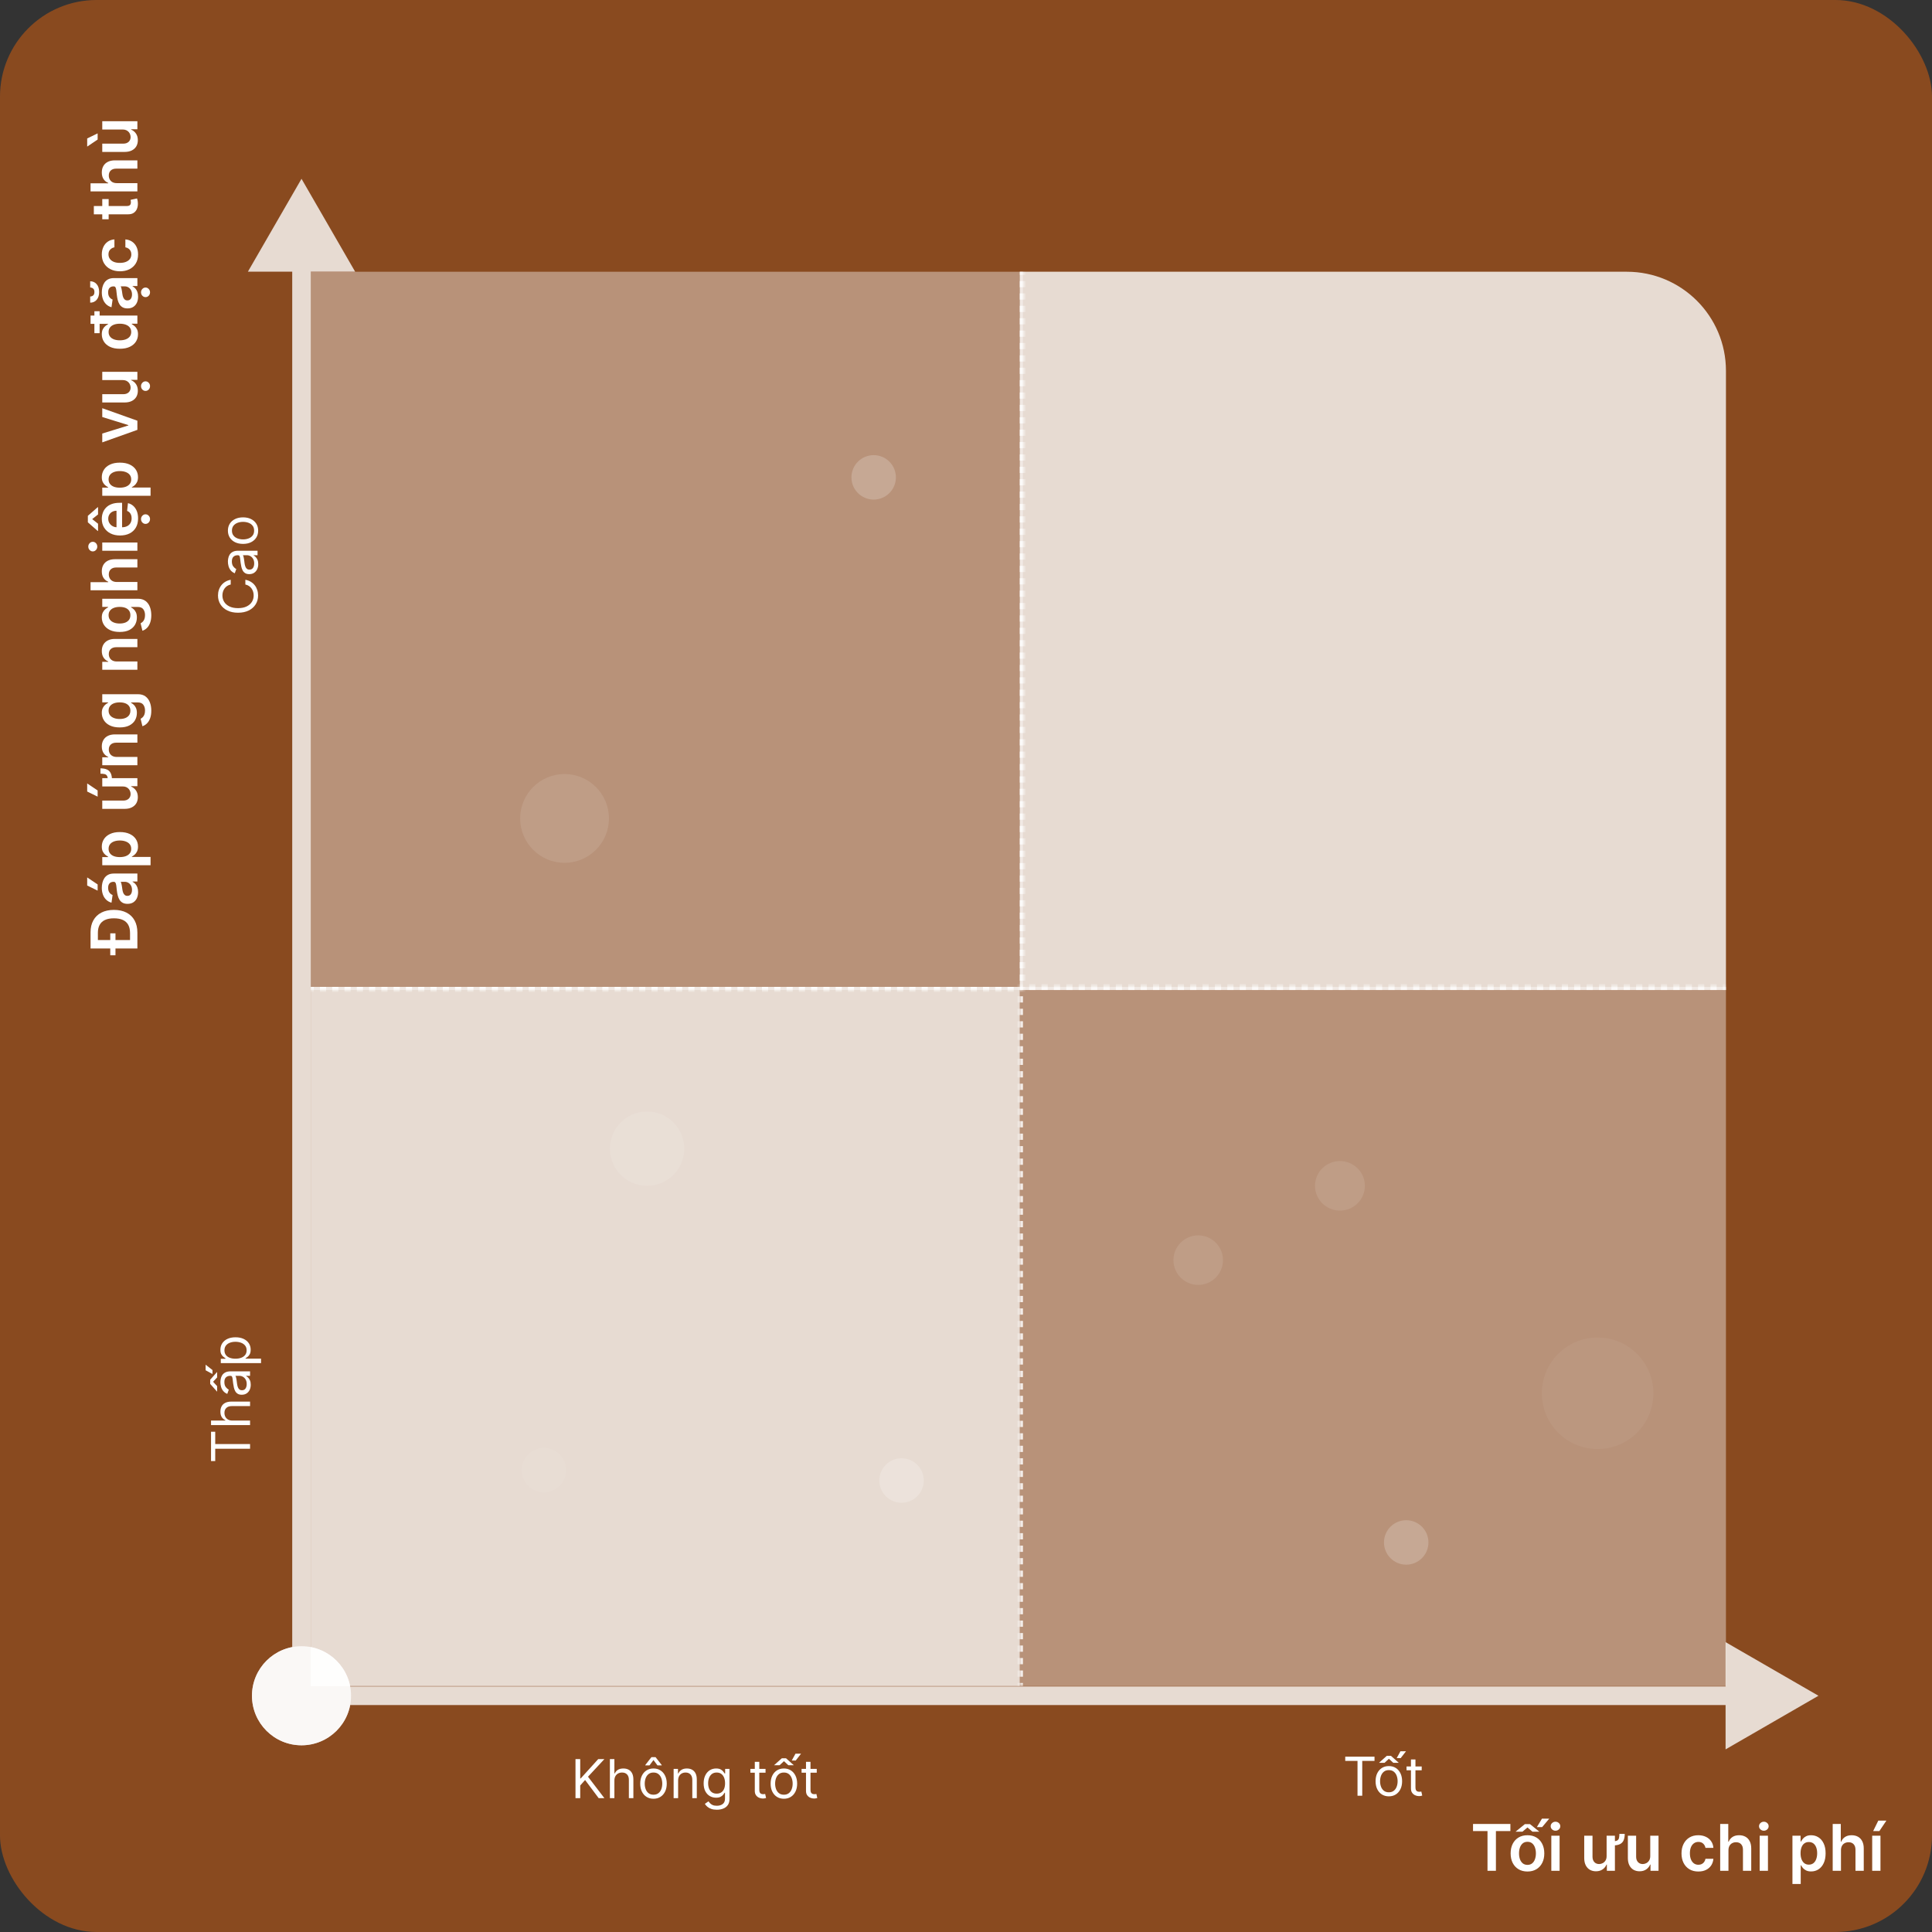 <svg width="400" height="400" viewBox="0 0 400 400" fill="none" xmlns="http://www.w3.org/2000/svg">
<rect x="0" y="0" width="400" height="400" fill="#333333" stroke="none"/>
<rect width="400" height="400" rx="20" fill="#E0630C" fill-opacity="0.5"/>
<path d="M52.168 351.088C52.168 356.752 56.76 361.344 62.425 361.344C68.089 361.344 72.681 356.752 72.681 351.088C72.681 345.423 68.089 340.831 62.425 340.831C56.76 340.831 52.168 345.423 52.168 351.088ZM376.494 351.088L357.263 339.985V362.191L376.494 351.088ZM62.425 353.011H359.186V349.165H62.425V353.011Z" fill="white" fill-opacity="0.8"/>
<path d="M62.425 361.344C68.089 361.344 72.681 356.752 72.681 351.088C72.681 345.423 68.089 340.831 62.425 340.831C56.76 340.831 52.168 345.423 52.168 351.088C52.168 356.752 56.76 361.344 62.425 361.344ZM62.425 37.019L51.322 56.25H73.528L62.425 37.019ZM64.348 351.088L64.348 54.327H60.502L60.502 351.088H64.348Z" fill="white" fill-opacity="0.8"/>
<path d="M211.144 56.261H336.827C348.156 56.261 357.34 65.444 357.34 76.773V204.968H211.144V56.261Z" fill="white" fill-opacity="0.8"/>
<rect x="64.338" y="204.327" width="146.806" height="144.761" fill="white" fill-opacity="0.8"/>
<mask id="path-6-inside-1_518_5597" fill="white">
<path d="M211.144 204.327H357.34V349.088H211.144V204.327Z"/>
</mask>
<path d="M211.144 204.327H357.34V349.088H211.144V204.327Z" fill="white" fill-opacity="0.4"/>
<path d="M211.144 204.327V204.006H210.823V204.327H211.144ZM210.823 204.327V204.973H211.464V204.327H210.823ZM210.823 206.265V207.558H211.464V206.265H210.823ZM210.823 208.85V210.143H211.464V208.85H210.823ZM210.823 211.435V212.728H211.464V211.435H210.823ZM210.823 214.02V215.313H211.464V214.02H210.823ZM210.823 216.605V217.898H211.464V216.605H210.823ZM210.823 219.191V220.483H211.464V219.191H210.823ZM210.823 221.776V223.068H211.464V221.776H210.823ZM210.823 224.361V225.653H211.464V224.361H210.823ZM210.823 226.946V228.238H211.464V226.946H210.823ZM210.823 229.531V230.823H211.464V229.531H210.823ZM210.823 232.116V233.408H211.464V232.116H210.823ZM210.823 234.701V235.993H211.464V234.701H210.823ZM210.823 237.286V238.578H211.464V237.286H210.823ZM210.823 239.871V241.163H211.464V239.871H210.823ZM210.823 242.456V243.748H211.464V242.456H210.823ZM210.823 245.041V246.333H211.464V245.041H210.823ZM210.823 247.626V248.918H211.464V247.626H210.823ZM210.823 250.211V251.503H211.464V250.211H210.823ZM210.823 252.796V254.088H211.464V252.796H210.823ZM210.823 255.381V256.673H211.464V255.381H210.823ZM210.823 257.966V259.258H211.464V257.966H210.823ZM210.823 260.551V261.843H211.464V260.551H210.823ZM210.823 263.136V264.428H211.464V263.136H210.823ZM210.823 265.721V267.013H211.464V265.721H210.823ZM210.823 268.306V269.598H211.464V268.306H210.823ZM210.823 270.891V272.183H211.464V270.891H210.823ZM210.823 273.476V274.768H211.464V273.476H210.823ZM210.823 276.061V277.353H211.464V276.061H210.823ZM210.823 278.646V279.938H211.464V278.646H210.823ZM210.823 281.231V282.523H211.464V281.231H210.823ZM210.823 283.816V285.108H211.464V283.816H210.823ZM210.823 286.401V287.693H211.464V286.401H210.823ZM210.823 288.986V290.278H211.464V288.986H210.823ZM210.823 291.571V292.864H211.464V291.571H210.823ZM210.823 294.156V295.449H211.464V294.156H210.823ZM210.823 296.741V298.034H211.464V296.741H210.823ZM210.823 299.326V300.619H211.464V299.326H210.823ZM210.823 301.911V303.204H211.464V301.911H210.823ZM210.823 304.496V305.789H211.464V304.496H210.823ZM210.823 307.081V308.374H211.464V307.081H210.823ZM210.823 309.666V310.959H211.464V309.666H210.823ZM210.823 312.251V313.544H211.464V312.251H210.823ZM210.823 314.836V316.129H211.464V314.836H210.823ZM210.823 317.421V318.714H211.464V317.421H210.823ZM210.823 320.006V321.299H211.464V320.006H210.823ZM210.823 322.591V323.884H211.464V322.591H210.823ZM210.823 325.176V326.469H211.464V325.176H210.823ZM210.823 327.761V329.054H211.464V327.761H210.823ZM210.823 330.346V331.639H211.464V330.346H210.823ZM210.823 332.931V334.224H211.464V332.931H210.823ZM210.823 335.516V336.809H211.464V335.516H210.823ZM210.823 338.101V339.394H211.464V338.101H210.823ZM210.823 340.686V341.979H211.464V340.686H210.823ZM210.823 343.271V344.564H211.464V343.271H210.823ZM210.823 345.856V347.149H211.464V345.856H210.823ZM210.823 348.441V349.088H211.464V348.441H210.823ZM357.34 204.006H356.699V204.647H357.34V204.006ZM355.416 204.006H354.134V204.647H355.416V204.006ZM352.852 204.006H351.569V204.647H352.852V204.006ZM350.287 204.006H349.004V204.647H350.287V204.006ZM347.722 204.006H346.439V204.647H347.722V204.006ZM345.157 204.006H343.875V204.647H345.157V204.006ZM342.592 204.006H341.31V204.647H342.592V204.006ZM340.027 204.006H338.745V204.647H340.027V204.006ZM337.462 204.006H336.18V204.647H337.462V204.006ZM334.898 204.006H333.615V204.647H334.898V204.006ZM332.333 204.006H331.05V204.647H332.333V204.006ZM329.768 204.006H328.485V204.647H329.768V204.006ZM327.203 204.006H325.921V204.647H327.203V204.006ZM324.638 204.006H323.356V204.647H324.638V204.006ZM322.073 204.006H320.791V204.647H322.073V204.006ZM319.508 204.006H318.226V204.647H319.508V204.006ZM316.944 204.006H315.661V204.647H316.944V204.006ZM314.379 204.006H313.096V204.647H314.379V204.006ZM311.814 204.006H310.531V204.647H311.814V204.006ZM309.249 204.006H307.967V204.647H309.249V204.006ZM306.684 204.006H305.402V204.647H306.684V204.006ZM304.119 204.006H302.837V204.647H304.119V204.006ZM301.555 204.006H300.272V204.647H301.555V204.006ZM298.99 204.006H297.707V204.647H298.99V204.006ZM296.425 204.006H295.142V204.647H296.425V204.006ZM293.86 204.006H292.578V204.647H293.86V204.006ZM291.295 204.006H290.013V204.647H291.295V204.006ZM288.73 204.006H287.448V204.647H288.73V204.006ZM286.165 204.006H284.883V204.647H286.165V204.006ZM283.601 204.006H282.318V204.647H283.601V204.006ZM281.036 204.006H279.753V204.647H281.036V204.006ZM278.471 204.006H277.188V204.647H278.471V204.006ZM275.906 204.006H274.624V204.647H275.906V204.006ZM273.341 204.006H272.059V204.647H273.341V204.006ZM270.776 204.006H269.494V204.647H270.776V204.006ZM268.211 204.006H266.929V204.647H268.211V204.006ZM265.647 204.006H264.364V204.647H265.647V204.006ZM263.082 204.006H261.799V204.647H263.082V204.006ZM260.517 204.006H259.234V204.647H260.517V204.006ZM257.952 204.006H256.67V204.647H257.952V204.006ZM255.387 204.006H254.105V204.647H255.387V204.006ZM252.822 204.006H251.54V204.647H252.822V204.006ZM250.258 204.006H248.975V204.647H250.258V204.006ZM247.693 204.006H246.41V204.647H247.693V204.006ZM245.128 204.006H243.845V204.647H245.128V204.006ZM242.563 204.006H241.281V204.647H242.563V204.006ZM239.998 204.006H238.716V204.647H239.998V204.006ZM237.433 204.006H236.151V204.647H237.433V204.006ZM234.868 204.006H233.586V204.647H234.868V204.006ZM232.304 204.006H231.021V204.647H232.304V204.006ZM229.739 204.006H228.456V204.647H229.739V204.006ZM227.174 204.006H225.891V204.647H227.174V204.006ZM224.609 204.006H223.327V204.647H224.609V204.006ZM222.044 204.006H220.762V204.647H222.044V204.006ZM219.479 204.006H218.197V204.647H219.479V204.006ZM216.914 204.006H215.632V204.647H216.914V204.006ZM214.35 204.006H213.067V204.647H214.35V204.006ZM211.785 204.006H211.144V204.647H211.785V204.006ZM211.144 204.327V203.686H210.503V204.327H211.144ZM210.503 204.327V204.973H211.785V204.327H210.503ZM210.503 206.265V207.558H211.785V206.265H210.503ZM210.503 208.85V210.143H211.785V208.85H210.503ZM210.503 211.435V212.728H211.785V211.435H210.503ZM210.503 214.02V215.313H211.785V214.02H210.503ZM210.503 216.605V217.898H211.785V216.605H210.503ZM210.503 219.191V220.483H211.785V219.191H210.503ZM210.503 221.776V223.068H211.785V221.776H210.503ZM210.503 224.361V225.653H211.785V224.361H210.503ZM210.503 226.946V228.238H211.785V226.946H210.503ZM210.503 229.531V230.823H211.785V229.531H210.503ZM210.503 232.116V233.408H211.785V232.116H210.503ZM210.503 234.701V235.993H211.785V234.701H210.503ZM210.503 237.286V238.578H211.785V237.286H210.503ZM210.503 239.871V241.163H211.785V239.871H210.503ZM210.503 242.456V243.748H211.785V242.456H210.503ZM210.503 245.041V246.333H211.785V245.041H210.503ZM210.503 247.626V248.918H211.785V247.626H210.503ZM210.503 250.211V251.503H211.785V250.211H210.503ZM210.503 252.796V254.088H211.785V252.796H210.503ZM210.503 255.381V256.673H211.785V255.381H210.503ZM210.503 257.966V259.258H211.785V257.966H210.503ZM210.503 260.551V261.843H211.785V260.551H210.503ZM210.503 263.136V264.428H211.785V263.136H210.503ZM210.503 265.721V267.013H211.785V265.721H210.503ZM210.503 268.306V269.598H211.785V268.306H210.503ZM210.503 270.891V272.183H211.785V270.891H210.503ZM210.503 273.476V274.768H211.785V273.476H210.503ZM210.503 276.061V277.353H211.785V276.061H210.503ZM210.503 278.646V279.938H211.785V278.646H210.503ZM210.503 281.231V282.523H211.785V281.231H210.503ZM210.503 283.816V285.108H211.785V283.816H210.503ZM210.503 286.401V287.693H211.785V286.401H210.503ZM210.503 288.986V290.278H211.785V288.986H210.503ZM210.503 291.571V292.864H211.785V291.571H210.503ZM210.503 294.156V295.449H211.785V294.156H210.503ZM210.503 296.741V298.034H211.785V296.741H210.503ZM210.503 299.326V300.619H211.785V299.326H210.503ZM210.503 301.911V303.204H211.785V301.911H210.503ZM210.503 304.496V305.789H211.785V304.496H210.503ZM210.503 307.081V308.374H211.785V307.081H210.503ZM210.503 309.666V310.959H211.785V309.666H210.503ZM210.503 312.251V313.544H211.785V312.251H210.503ZM210.503 314.836V316.129H211.785V314.836H210.503ZM210.503 317.421V318.714H211.785V317.421H210.503ZM210.503 320.006V321.299H211.785V320.006H210.503ZM210.503 322.591V323.884H211.785V322.591H210.503ZM210.503 325.176V326.469H211.785V325.176H210.503ZM210.503 327.761V329.054H211.785V327.761H210.503ZM210.503 330.346V331.639H211.785V330.346H210.503ZM210.503 332.931V334.224H211.785V332.931H210.503ZM210.503 335.516V336.809H211.785V335.516H210.503ZM210.503 338.101V339.394H211.785V338.101H210.503ZM210.503 340.686V341.979H211.785V340.686H210.503ZM210.503 343.271V344.564H211.785V343.271H210.503ZM210.503 345.856V347.149H211.785V345.856H210.503ZM210.503 348.441V349.088H211.785V348.441H210.503ZM357.34 203.686H356.699V204.968H357.34V203.686ZM355.416 203.686H354.134V204.968H355.416V203.686ZM352.852 203.686H351.569V204.968H352.852V203.686ZM350.287 203.686H349.004V204.968H350.287V203.686ZM347.722 203.686H346.439V204.968H347.722V203.686ZM345.157 203.686H343.875V204.968H345.157V203.686ZM342.592 203.686H341.31V204.968H342.592V203.686ZM340.027 203.686H338.745V204.968H340.027V203.686ZM337.462 203.686H336.18V204.968H337.462V203.686ZM334.898 203.686H333.615V204.968H334.898V203.686ZM332.333 203.686H331.05V204.968H332.333V203.686ZM329.768 203.686H328.485V204.968H329.768V203.686ZM327.203 203.686H325.921V204.968H327.203V203.686ZM324.638 203.686H323.356V204.968H324.638V203.686ZM322.073 203.686H320.791V204.968H322.073V203.686ZM319.508 203.686H318.226V204.968H319.508V203.686ZM316.944 203.686H315.661V204.968H316.944V203.686ZM314.379 203.686H313.096V204.968H314.379V203.686ZM311.814 203.686H310.531V204.968H311.814V203.686ZM309.249 203.686H307.967V204.968H309.249V203.686ZM306.684 203.686H305.402V204.968H306.684V203.686ZM304.119 203.686H302.837V204.968H304.119V203.686ZM301.555 203.686H300.272V204.968H301.555V203.686ZM298.99 203.686H297.707V204.968H298.99V203.686ZM296.425 203.686H295.142V204.968H296.425V203.686ZM293.86 203.686H292.578V204.968H293.86V203.686ZM291.295 203.686H290.013V204.968H291.295V203.686ZM288.73 203.686H287.448V204.968H288.73V203.686ZM286.165 203.686H284.883V204.968H286.165V203.686ZM283.601 203.686H282.318V204.968H283.601V203.686ZM281.036 203.686H279.753V204.968H281.036V203.686ZM278.471 203.686H277.188V204.968H278.471V203.686ZM275.906 203.686H274.624V204.968H275.906V203.686ZM273.341 203.686H272.059V204.968H273.341V203.686ZM270.776 203.686H269.494V204.968H270.776V203.686ZM268.211 203.686H266.929V204.968H268.211V203.686ZM265.647 203.686H264.364V204.968H265.647V203.686ZM263.082 203.686H261.799V204.968H263.082V203.686ZM260.517 203.686H259.234V204.968H260.517V203.686ZM257.952 203.686H256.67V204.968H257.952V203.686ZM255.387 203.686H254.105V204.968H255.387V203.686ZM252.822 203.686H251.54V204.968H252.822V203.686ZM250.258 203.686H248.975V204.968H250.258V203.686ZM247.693 203.686H246.41V204.968H247.693V203.686ZM245.128 203.686H243.845V204.968H245.128V203.686ZM242.563 203.686H241.281V204.968H242.563V203.686ZM239.998 203.686H238.716V204.968H239.998V203.686ZM237.433 203.686H236.151V204.968H237.433V203.686ZM234.868 203.686H233.586V204.968H234.868V203.686ZM232.304 203.686H231.021V204.968H232.304V203.686ZM229.739 203.686H228.456V204.968H229.739V203.686ZM227.174 203.686H225.891V204.968H227.174V203.686ZM224.609 203.686H223.327V204.968H224.609V203.686ZM222.044 203.686H220.762V204.968H222.044V203.686ZM219.479 203.686H218.197V204.968H219.479V203.686ZM216.914 203.686H215.632V204.968H216.914V203.686ZM214.35 203.686H213.067V204.968H214.35V203.686ZM211.785 203.686H211.144V204.968H211.785V203.686Z" fill="white" mask="url(#path-6-inside-1_518_5597)"/>
<mask id="path-8-inside-2_518_5597" fill="white">
<path d="M64.338 56.261H211.785V204.968H64.338V56.261Z"/>
</mask>
<path d="M64.338 56.261H211.785V204.968H64.338V56.261Z" fill="white" fill-opacity="0.4"/>
<path d="M211.785 204.968V205.288H212.106V204.968H211.785ZM64.338 205.288H64.973V204.647H64.338V205.288ZM66.245 205.288H67.516V204.647H66.245V205.288ZM68.787 205.288H70.058V204.647H68.787V205.288ZM71.329 205.288H72.6V204.647H71.329V205.288ZM73.871 205.288H75.142V204.647H73.871V205.288ZM76.413 205.288H77.684V204.647H76.413V205.288ZM78.956 205.288H80.227V204.647H78.956V205.288ZM81.498 205.288H82.769V204.647H81.498V205.288ZM84.04 205.288H85.311V204.647H84.04V205.288ZM86.582 205.288H87.853V204.647H86.582V205.288ZM89.124 205.288H90.395V204.647H89.124V205.288ZM91.666 205.288H92.938V204.647H91.666V205.288ZM94.209 205.288H95.48V204.647H94.209V205.288ZM96.751 205.288H98.022V204.647H96.751V205.288ZM99.293 205.288H100.564V204.647H99.293V205.288ZM101.835 205.288H103.106V204.647H101.835V205.288ZM104.377 205.288H105.649V204.647H104.377V205.288ZM106.92 205.288H108.191V204.647H106.92V205.288ZM109.462 205.288H110.733V204.647H109.462V205.288ZM112.004 205.288H113.275V204.647H112.004V205.288ZM114.546 205.288H115.817V204.647H114.546V205.288ZM117.088 205.288H118.359V204.647H117.088V205.288ZM119.631 205.288H120.902V204.647H119.631V205.288ZM122.173 205.288H123.444V204.647H122.173V205.288ZM124.715 205.288H125.986V204.647H124.715V205.288ZM127.257 205.288H128.528V204.647H127.257V205.288ZM129.799 205.288H131.07V204.647H129.799V205.288ZM132.342 205.288H133.613V204.647H132.342V205.288ZM134.884 205.288H136.155V204.647H134.884V205.288ZM137.426 205.288H138.697V204.647H137.426V205.288ZM139.968 205.288H141.239V204.647H139.968V205.288ZM142.51 205.288H143.781V204.647H142.51V205.288ZM145.052 205.288H146.324V204.647H145.052V205.288ZM147.595 205.288H148.866V204.647H147.595V205.288ZM150.137 205.288H151.408V204.647H150.137V205.288ZM152.679 205.288H153.95V204.647H152.679V205.288ZM155.221 205.288H156.492V204.647H155.221V205.288ZM157.763 205.288H159.035V204.647H157.763V205.288ZM160.306 205.288H161.577V204.647H160.306V205.288ZM162.848 205.288H164.119V204.647H162.848V205.288ZM165.39 205.288H166.661V204.647H165.39V205.288ZM167.932 205.288H169.203V204.647H167.932V205.288ZM170.474 205.288H171.745V204.647H170.474V205.288ZM173.017 205.288H174.288V204.647H173.017V205.288ZM175.559 205.288H176.83V204.647H175.559V205.288ZM178.101 205.288H179.372V204.647H178.101V205.288ZM180.643 205.288H181.914V204.647H180.643V205.288ZM183.185 205.288H184.456V204.647H183.185V205.288ZM185.728 205.288H186.999V204.647H185.728V205.288ZM188.27 205.288H189.541V204.647H188.27V205.288ZM190.812 205.288H192.083V204.647H190.812V205.288ZM193.354 205.288H194.625V204.647H193.354V205.288ZM195.896 205.288H197.167V204.647H195.896V205.288ZM198.439 205.288H199.71V204.647H198.439V205.288ZM200.981 205.288H202.252V204.647H200.981V205.288ZM203.523 205.288H204.794V204.647H203.523V205.288ZM206.065 205.288H207.336V204.647H206.065V205.288ZM208.607 205.288H209.878V204.647H208.607V205.288ZM211.15 205.288H211.785V204.647H211.15V205.288ZM212.106 204.968V204.327H211.465V204.968H212.106ZM212.106 203.045V201.763H211.465V203.045H212.106ZM212.106 200.481V199.199H211.465V200.481H212.106ZM212.106 197.917V196.635H211.465V197.917H212.106ZM212.106 195.353V194.071H211.465V195.353H212.106ZM212.106 192.789V191.507H211.465V192.789H212.106ZM212.106 190.225V188.943H211.465V190.225H212.106ZM212.106 187.661V186.379H211.465V187.661H212.106ZM212.106 185.097V183.815H211.465V185.097H212.106ZM212.106 182.534V181.252H211.465V182.534H212.106ZM212.106 179.97V178.688H211.465V179.97H212.106ZM212.106 177.406V176.124H211.465V177.406H212.106ZM212.106 174.842V173.56H211.465V174.842H212.106ZM212.106 172.278V170.996H211.465V172.278H212.106ZM212.106 169.714V168.432H211.465V169.714H212.106ZM212.106 167.15V165.868H211.465V167.15H212.106ZM212.106 164.586V163.304H211.465V164.586H212.106ZM212.106 162.022V160.74H211.465V162.022H212.106ZM212.106 159.458V158.176H211.465V159.458H212.106ZM212.106 156.894V155.612H211.465V156.894H212.106ZM212.106 154.33V153.048H211.465V154.33H212.106ZM212.106 151.766V150.485H211.465V151.766H212.106ZM212.106 149.203V147.921H211.465V149.203H212.106ZM212.106 146.639V145.357H211.465V146.639H212.106ZM212.106 144.075V142.793H211.465V144.075H212.106ZM212.106 141.511V140.229H211.465V141.511H212.106ZM212.106 138.947V137.665H211.465V138.947H212.106ZM212.106 136.383V135.101H211.465V136.383H212.106ZM212.106 133.819V132.537H211.465V133.819H212.106ZM212.106 131.255V129.973H211.465V131.255H212.106ZM212.106 128.691V127.409H211.465V128.691H212.106ZM212.106 126.127V124.845H211.465V126.127H212.106ZM212.106 123.563V122.281H211.465V123.563H212.106ZM212.106 120.999V119.717H211.465V120.999H212.106ZM212.106 118.436V117.154H211.465V118.436H212.106ZM212.106 115.872V114.59H211.465V115.872H212.106ZM212.106 113.308V112.026H211.465V113.308H212.106ZM212.106 110.744V109.462H211.465V110.744H212.106ZM212.106 108.18V106.898H211.465V108.18H212.106ZM212.106 105.616V104.334H211.465V105.616H212.106ZM212.106 103.052V101.77H211.465V103.052H212.106ZM212.106 100.488V99.206H211.465V100.488H212.106ZM212.106 97.924V96.642H211.465V97.924H212.106ZM212.106 95.36V94.078H211.465V95.36H212.106ZM212.106 92.796V91.514H211.465V92.796H212.106ZM212.106 90.232V88.951H211.465V90.232H212.106ZM212.106 87.668V86.387H211.465V87.668H212.106ZM212.106 85.105V83.823H211.465V85.105H212.106ZM212.106 82.541V81.259H211.465V82.541H212.106ZM212.106 79.977V78.695H211.465V79.977H212.106ZM212.106 77.413V76.131H211.465V77.413H212.106ZM212.106 74.849V73.567H211.465V74.849H212.106ZM212.106 72.285V71.003H211.465V72.285H212.106ZM212.106 69.721V68.439H211.465V69.721H212.106ZM212.106 67.157V65.875H211.465V67.157H212.106ZM212.106 64.593V63.311H211.465V64.593H212.106ZM212.106 62.029V60.747H211.465V62.029H212.106ZM212.106 59.465V58.184H211.465V59.465H212.106ZM212.106 56.902V56.261H211.465V56.902H212.106ZM211.785 204.968V205.609H212.426V204.968H211.785ZM64.338 205.609H64.973V204.327H64.338V205.609ZM66.245 205.609H67.516V204.327H66.245V205.609ZM68.787 205.609H70.058V204.327H68.787V205.609ZM71.329 205.609H72.6V204.327H71.329V205.609ZM73.871 205.609H75.142V204.327H73.871V205.609ZM76.413 205.609H77.684V204.327H76.413V205.609ZM78.956 205.609H80.227V204.327H78.956V205.609ZM81.498 205.609H82.769V204.327H81.498V205.609ZM84.04 205.609H85.311V204.327H84.04V205.609ZM86.582 205.609H87.853V204.327H86.582V205.609ZM89.124 205.609H90.395V204.327H89.124V205.609ZM91.666 205.609H92.938V204.327H91.666V205.609ZM94.209 205.609H95.48V204.327H94.209V205.609ZM96.751 205.609H98.022V204.327H96.751V205.609ZM99.293 205.609H100.564V204.327H99.293V205.609ZM101.835 205.609H103.106V204.327H101.835V205.609ZM104.377 205.609H105.649V204.327H104.377V205.609ZM106.92 205.609H108.191V204.327H106.92V205.609ZM109.462 205.609H110.733V204.327H109.462V205.609ZM112.004 205.609H113.275V204.327H112.004V205.609ZM114.546 205.609H115.817V204.327H114.546V205.609ZM117.088 205.609H118.359V204.327H117.088V205.609ZM119.631 205.609H120.902V204.327H119.631V205.609ZM122.173 205.609H123.444V204.327H122.173V205.609ZM124.715 205.609H125.986V204.327H124.715V205.609ZM127.257 205.609H128.528V204.327H127.257V205.609ZM129.799 205.609H131.07V204.327H129.799V205.609ZM132.342 205.609H133.613V204.327H132.342V205.609ZM134.884 205.609H136.155V204.327H134.884V205.609ZM137.426 205.609H138.697V204.327H137.426V205.609ZM139.968 205.609H141.239V204.327H139.968V205.609ZM142.51 205.609H143.781V204.327H142.51V205.609ZM145.052 205.609H146.324V204.327H145.052V205.609ZM147.595 205.609H148.866V204.327H147.595V205.609ZM150.137 205.609H151.408V204.327H150.137V205.609ZM152.679 205.609H153.95V204.327H152.679V205.609ZM155.221 205.609H156.492V204.327H155.221V205.609ZM157.763 205.609H159.035V204.327H157.763V205.609ZM160.306 205.609H161.577V204.327H160.306V205.609ZM162.848 205.609H164.119V204.327H162.848V205.609ZM165.39 205.609H166.661V204.327H165.39V205.609ZM167.932 205.609H169.203V204.327H167.932V205.609ZM170.474 205.609H171.745V204.327H170.474V205.609ZM173.017 205.609H174.288V204.327H173.017V205.609ZM175.559 205.609H176.83V204.327H175.559V205.609ZM178.101 205.609H179.372V204.327H178.101V205.609ZM180.643 205.609H181.914V204.327H180.643V205.609ZM183.185 205.609H184.456V204.327H183.185V205.609ZM185.728 205.609H186.999V204.327H185.728V205.609ZM188.27 205.609H189.541V204.327H188.27V205.609ZM190.812 205.609H192.083V204.327H190.812V205.609ZM193.354 205.609H194.625V204.327H193.354V205.609ZM195.896 205.609H197.167V204.327H195.896V205.609ZM198.439 205.609H199.71V204.327H198.439V205.609ZM200.981 205.609H202.252V204.327H200.981V205.609ZM203.523 205.609H204.794V204.327H203.523V205.609ZM206.065 205.609H207.336V204.327H206.065V205.609ZM208.607 205.609H209.878V204.327H208.607V205.609ZM211.15 205.609H211.785V204.327H211.15V205.609ZM212.426 204.968V204.327H211.144V204.968H212.426ZM212.426 203.045V201.763H211.144V203.045H212.426ZM212.426 200.481V199.199H211.144V200.481H212.426ZM212.426 197.917V196.635H211.144V197.917H212.426ZM212.426 195.353V194.071H211.144V195.353H212.426ZM212.426 192.789V191.507H211.144V192.789H212.426ZM212.426 190.225V188.943H211.144V190.225H212.426ZM212.426 187.661V186.379H211.144V187.661H212.426ZM212.426 185.097V183.815H211.144V185.097H212.426ZM212.426 182.534V181.252H211.144V182.534H212.426ZM212.426 179.97V178.688H211.144V179.97H212.426ZM212.426 177.406V176.124H211.144V177.406H212.426ZM212.426 174.842V173.56H211.144V174.842H212.426ZM212.426 172.278V170.996H211.144V172.278H212.426ZM212.426 169.714V168.432H211.144V169.714H212.426ZM212.426 167.15V165.868H211.144V167.15H212.426ZM212.426 164.586V163.304H211.144V164.586H212.426ZM212.426 162.022V160.74H211.144V162.022H212.426ZM212.426 159.458V158.176H211.144V159.458H212.426ZM212.426 156.894V155.612H211.144V156.894H212.426ZM212.426 154.33V153.048H211.144V154.33H212.426ZM212.426 151.766V150.485H211.144V151.766H212.426ZM212.426 149.203V147.921H211.144V149.203H212.426ZM212.426 146.639V145.357H211.144V146.639H212.426ZM212.426 144.075V142.793H211.144V144.075H212.426ZM212.426 141.511V140.229H211.144V141.511H212.426ZM212.426 138.947V137.665H211.144V138.947H212.426ZM212.426 136.383V135.101H211.144V136.383H212.426ZM212.426 133.819V132.537H211.144V133.819H212.426ZM212.426 131.255V129.973H211.144V131.255H212.426ZM212.426 128.691V127.409H211.144V128.691H212.426ZM212.426 126.127V124.845H211.144V126.127H212.426ZM212.426 123.563V122.281H211.144V123.563H212.426ZM212.426 120.999V119.717H211.144V120.999H212.426ZM212.426 118.436V117.154H211.144V118.436H212.426ZM212.426 115.872V114.59H211.144V115.872H212.426ZM212.426 113.308V112.026H211.144V113.308H212.426ZM212.426 110.744V109.462H211.144V110.744H212.426ZM212.426 108.18V106.898H211.144V108.18H212.426ZM212.426 105.616V104.334H211.144V105.616H212.426ZM212.426 103.052V101.77H211.144V103.052H212.426ZM212.426 100.488V99.206H211.144V100.488H212.426ZM212.426 97.924V96.642H211.144V97.924H212.426ZM212.426 95.36V94.078H211.144V95.36H212.426ZM212.426 92.796V91.514H211.144V92.796H212.426ZM212.426 90.232V88.951H211.144V90.232H212.426ZM212.426 87.668V86.387H211.144V87.668H212.426ZM212.426 85.105V83.823H211.144V85.105H212.426ZM212.426 82.541V81.259H211.144V82.541H212.426ZM212.426 79.977V78.695H211.144V79.977H212.426ZM212.426 77.413V76.131H211.144V77.413H212.426ZM212.426 74.849V73.567H211.144V74.849H212.426ZM212.426 72.285V71.003H211.144V72.285H212.426ZM212.426 69.721V68.439H211.144V69.721H212.426ZM212.426 67.157V65.875H211.144V67.157H212.426ZM212.426 64.593V63.311H211.144V64.593H212.426ZM212.426 62.029V60.747H211.144V62.029H212.426ZM212.426 59.465V58.184H211.144V59.465H212.426ZM212.426 56.902V56.261H211.144V56.902H212.426Z" fill="white" mask="url(#path-8-inside-2_518_5597)"/>
<path d="M28.444 193.091V195.548H26.924V193.176C26.924 192.501 26.801 191.937 26.555 191.486C26.306 191.034 25.935 190.695 25.442 190.468C24.947 190.24 24.328 190.127 23.586 190.127C22.845 190.127 22.229 190.24 21.74 190.468C21.247 190.695 20.88 191.031 20.637 191.476C20.39 191.918 20.267 192.467 20.267 193.124V195.6H18.747V193.025C18.747 192.062 18.942 191.235 19.33 190.543C19.715 189.849 20.269 189.316 20.992 188.943C21.715 188.571 22.579 188.384 23.586 188.384C24.596 188.384 25.465 188.572 26.191 188.948C26.917 189.32 27.474 189.859 27.862 190.562C28.25 191.263 28.444 192.106 28.444 193.091ZM18.747 194.62H28.444V196.377H18.747V194.62ZM23.908 197.778H22.829V193.238H23.908V197.778ZM28.591 184.698C28.591 185.159 28.509 185.574 28.345 185.944C28.178 186.31 27.931 186.6 27.606 186.815C27.281 187.026 26.88 187.132 26.404 187.132C25.993 187.132 25.654 187.056 25.386 186.905C25.117 186.753 24.903 186.546 24.742 186.284C24.581 186.022 24.459 185.727 24.377 185.399C24.292 185.068 24.23 184.725 24.192 184.372C24.148 183.945 24.109 183.6 24.074 183.335C24.036 183.07 23.979 182.877 23.904 182.757C23.825 182.634 23.703 182.572 23.539 182.572H23.511C23.154 182.572 22.878 182.678 22.682 182.89C22.486 183.101 22.389 183.406 22.389 183.803C22.389 184.223 22.48 184.556 22.663 184.802C22.846 185.046 23.062 185.21 23.312 185.295L23.084 186.895C22.643 186.769 22.273 186.561 21.977 186.27C21.677 185.98 21.453 185.625 21.304 185.205C21.153 184.785 21.077 184.321 21.077 183.813C21.077 183.463 21.118 183.114 21.2 182.766C21.282 182.419 21.418 182.102 21.607 181.815C21.794 181.528 22.048 181.297 22.369 181.123C22.692 180.947 23.094 180.858 23.577 180.858H28.444V182.506H27.445V182.563C27.647 182.667 27.837 182.814 28.014 183.003C28.187 183.189 28.328 183.425 28.435 183.709C28.539 183.99 28.591 184.32 28.591 184.698ZM27.332 184.253C27.332 183.909 27.264 183.611 27.128 183.358C26.989 183.106 26.806 182.912 26.579 182.776C26.352 182.637 26.104 182.568 25.835 182.568H24.978C25.023 182.621 25.064 182.713 25.102 182.842C25.139 182.969 25.173 183.111 25.201 183.268C25.229 183.426 25.255 183.582 25.277 183.737C25.299 183.892 25.318 184.026 25.334 184.14C25.368 184.395 25.425 184.624 25.504 184.826C25.583 185.028 25.693 185.188 25.835 185.304C25.974 185.421 26.154 185.48 26.375 185.48C26.691 185.48 26.929 185.364 27.09 185.134C27.251 184.903 27.332 184.61 27.332 184.253ZM20.215 184.395L18.051 183.335V181.659L20.215 183.112V184.395ZM31.172 179.135H21.172V177.449H22.374V177.35C22.198 177.261 22.01 177.137 21.811 176.976C21.609 176.815 21.437 176.597 21.295 176.322C21.149 176.048 21.077 175.697 21.077 175.271C21.077 174.709 21.221 174.203 21.508 173.751C21.792 173.297 22.213 172.937 22.772 172.672C23.328 172.403 24.009 172.269 24.817 172.269C25.616 172.269 26.295 172.4 26.853 172.662C27.412 172.924 27.838 173.281 28.132 173.732C28.425 174.184 28.572 174.695 28.572 175.266C28.572 175.683 28.503 176.029 28.364 176.303C28.225 176.578 28.058 176.799 27.862 176.966C27.663 177.13 27.475 177.258 27.299 177.35V177.421H31.172V179.135ZM24.808 177.454C25.278 177.454 25.69 177.388 26.044 177.255C26.397 177.119 26.674 176.925 26.872 176.673C27.068 176.417 27.166 176.108 27.166 175.745C27.166 175.366 27.065 175.049 26.863 174.793C26.658 174.537 26.378 174.345 26.025 174.215C25.668 174.083 25.262 174.016 24.808 174.016C24.357 174.016 23.956 174.081 23.605 174.211C23.255 174.34 22.98 174.533 22.782 174.788C22.583 175.044 22.483 175.363 22.483 175.745C22.483 176.111 22.579 176.422 22.772 176.677C22.965 176.933 23.234 177.127 23.582 177.26C23.929 177.389 24.338 177.454 24.808 177.454ZM20.798 160.184V159.08C21.322 159.08 21.762 159.156 22.119 159.308C22.472 159.456 22.739 159.71 22.919 160.07C23.099 160.43 23.189 160.927 23.189 161.561H22.327C22.327 161.138 22.273 160.831 22.166 160.638C22.055 160.446 21.887 160.323 21.659 160.269C21.432 160.215 21.145 160.187 20.798 160.184ZM25.386 162.83H21.172V161.112H28.444V162.778H27.152V162.854C27.559 163.018 27.892 163.288 28.151 163.664C28.41 164.036 28.539 164.496 28.539 165.042C28.539 165.518 28.433 165.94 28.222 166.306C28.007 166.669 27.696 166.953 27.289 167.158C26.879 167.363 26.383 167.466 25.802 167.466H21.172V165.752H25.537C25.998 165.749 26.364 165.622 26.636 165.373C26.907 165.121 27.043 164.789 27.043 164.379C27.043 164.126 26.981 163.882 26.858 163.645C26.735 163.405 26.552 163.209 26.309 163.058C26.063 162.903 25.755 162.827 25.386 162.83ZM20.215 164.937L18.051 163.877V162.201L20.215 163.654V164.937ZM24.183 156.718H28.444V158.432H21.172V156.793H22.407V156.708C22 156.541 21.677 156.274 21.437 155.908C21.197 155.539 21.077 155.083 21.077 154.54C21.077 154.038 21.184 153.601 21.399 153.228C21.613 152.853 21.924 152.562 22.332 152.357C22.739 152.149 23.233 152.046 23.814 152.049H28.444V153.763H24.079C23.593 153.763 23.212 153.889 22.938 154.142C22.663 154.391 22.526 154.737 22.526 155.179C22.526 155.479 22.592 155.746 22.725 155.979C22.854 156.21 23.042 156.391 23.288 156.524C23.534 156.653 23.833 156.718 24.183 156.718ZM31.323 147.144C31.323 147.759 31.239 148.288 31.072 148.73C30.908 149.172 30.687 149.527 30.409 149.795C30.131 150.064 29.824 150.25 29.486 150.354L29.112 148.811C29.254 148.741 29.395 148.64 29.533 148.507C29.675 148.375 29.792 148.197 29.884 147.972C29.978 147.745 30.026 147.46 30.026 147.115C30.026 146.629 29.907 146.227 29.671 145.908C29.437 145.589 29.052 145.43 28.515 145.43H27.137V145.515C27.314 145.603 27.496 145.733 27.682 145.903C27.868 146.071 28.024 146.293 28.151 146.571C28.277 146.846 28.34 147.191 28.34 147.608C28.34 148.167 28.209 148.673 27.947 149.128C27.682 149.579 27.288 149.939 26.764 150.207C26.236 150.472 25.577 150.605 24.784 150.605C23.986 150.605 23.312 150.472 22.762 150.207C22.21 149.939 21.792 149.578 21.508 149.123C21.221 148.668 21.077 148.162 21.077 147.603C21.077 147.177 21.149 146.827 21.295 146.552C21.437 146.274 21.609 146.053 21.811 145.889C22.01 145.725 22.198 145.6 22.374 145.515V145.42H21.172V143.73H28.563C29.185 143.73 29.699 143.878 30.106 144.175C30.514 144.472 30.818 144.877 31.02 145.392C31.222 145.906 31.323 146.49 31.323 147.144ZM26.995 147.13C26.995 146.767 26.907 146.457 26.73 146.202C26.554 145.946 26.299 145.752 25.968 145.619C25.637 145.487 25.239 145.42 24.775 145.42C24.317 145.42 23.916 145.487 23.572 145.619C23.228 145.749 22.961 145.941 22.772 146.197C22.579 146.449 22.483 146.76 22.483 147.13C22.483 147.512 22.583 147.83 22.782 148.086C22.98 148.342 23.253 148.534 23.601 148.664C23.945 148.793 24.336 148.858 24.775 148.858C25.22 148.858 25.61 148.793 25.944 148.664C26.276 148.531 26.535 148.337 26.721 148.081C26.904 147.823 26.995 147.505 26.995 147.13ZM24.183 136.952H28.444V138.666H21.172V137.028H22.407V136.943C22 136.775 21.677 136.509 21.437 136.142C21.197 135.773 21.077 135.317 21.077 134.774C21.077 134.272 21.184 133.835 21.399 133.463C21.613 133.087 21.924 132.796 22.332 132.591C22.739 132.383 23.233 132.28 23.814 132.284H28.444V133.998H24.079C23.593 133.998 23.212 134.124 22.938 134.376C22.663 134.626 22.526 134.971 22.526 135.413C22.526 135.713 22.592 135.98 22.725 136.213C22.854 136.444 23.042 136.625 23.288 136.758C23.534 136.887 23.833 136.952 24.183 136.952ZM31.323 127.378C31.323 127.994 31.239 128.522 31.072 128.964C30.908 129.406 30.687 129.761 30.409 130.03C30.131 130.298 29.824 130.484 29.486 130.588L29.112 129.045C29.254 128.975 29.395 128.874 29.533 128.742C29.675 128.609 29.792 128.431 29.884 128.207C29.978 127.98 30.026 127.694 30.026 127.35C30.026 126.864 29.907 126.461 29.671 126.142C29.437 125.824 29.052 125.664 28.515 125.664H27.137V125.749C27.314 125.838 27.496 125.967 27.682 126.138C27.868 126.305 28.024 126.528 28.151 126.805C28.277 127.08 28.34 127.426 28.34 127.842C28.34 128.401 28.209 128.908 27.947 129.362C27.682 129.814 27.288 130.173 26.764 130.442C26.236 130.707 25.577 130.839 24.784 130.839C23.986 130.839 23.312 130.707 22.762 130.442C22.21 130.173 21.792 129.812 21.508 129.357C21.221 128.903 21.077 128.396 21.077 127.838C21.077 127.411 21.149 127.061 21.295 126.786C21.437 126.509 21.609 126.288 21.811 126.124C22.01 125.959 22.198 125.835 22.374 125.749V125.655H21.172V123.964H28.563C29.185 123.964 29.699 124.113 30.106 124.409C30.514 124.706 30.818 125.112 31.02 125.626C31.222 126.141 31.323 126.725 31.323 127.378ZM26.995 127.364C26.995 127.001 26.907 126.692 26.73 126.436C26.554 126.18 26.299 125.986 25.968 125.854C25.637 125.721 25.239 125.655 24.775 125.655C24.317 125.655 23.916 125.721 23.572 125.854C23.228 125.983 22.961 126.176 22.772 126.431C22.579 126.684 22.483 126.995 22.483 127.364C22.483 127.746 22.583 128.065 22.782 128.32C22.98 128.576 23.253 128.769 23.601 128.898C23.945 129.028 24.336 129.092 24.775 129.092C25.22 129.092 25.61 129.028 25.944 128.898C26.276 128.766 26.535 128.571 26.721 128.316C26.904 128.057 26.995 127.74 26.995 127.364ZM24.183 120.494H28.444V122.208H18.747V120.532H22.407V120.446C21.997 120.276 21.674 120.012 21.437 119.656C21.197 119.296 21.077 118.838 21.077 118.283C21.077 117.778 21.183 117.337 21.394 116.962C21.606 116.586 21.915 116.296 22.322 116.09C22.729 115.882 23.227 115.778 23.814 115.778H28.444V117.492H24.079C23.59 117.492 23.209 117.618 22.938 117.871C22.663 118.12 22.526 118.47 22.526 118.922C22.526 119.225 22.592 119.496 22.725 119.736C22.854 119.973 23.042 120.159 23.288 120.295C23.534 120.427 23.833 120.494 24.183 120.494ZM28.444 114.031H21.172V112.317H28.444V114.031ZM20.139 113.169C20.139 113.44 20.049 113.674 19.869 113.87C19.686 114.065 19.467 114.163 19.211 114.163C18.953 114.163 18.733 114.065 18.553 113.87C18.37 113.674 18.279 113.44 18.279 113.169C18.279 112.894 18.37 112.661 18.553 112.468C18.733 112.272 18.953 112.175 19.211 112.175C19.467 112.175 19.686 112.272 19.869 112.468C20.049 112.661 20.139 112.894 20.139 113.169ZM28.586 107.334C28.586 108.064 28.435 108.693 28.132 109.224C27.826 109.751 27.393 110.156 26.834 110.441C26.273 110.725 25.611 110.867 24.851 110.867C24.102 110.867 23.446 110.725 22.881 110.441C22.313 110.153 21.871 109.752 21.555 109.238C21.236 108.723 21.077 108.119 21.077 107.424C21.077 106.976 21.149 106.553 21.295 106.155C21.437 105.755 21.658 105.401 21.958 105.095C22.258 104.786 22.639 104.542 23.103 104.366C23.564 104.189 24.113 104.101 24.751 104.101H25.277V110.062H24.121V105.744C23.793 105.747 23.501 105.818 23.245 105.957C22.987 106.095 22.783 106.29 22.635 106.539C22.486 106.785 22.412 107.072 22.412 107.401C22.412 107.751 22.497 108.059 22.668 108.324C22.835 108.589 23.056 108.796 23.331 108.944C23.602 109.089 23.901 109.164 24.226 109.167H25.234C25.657 109.167 26.02 109.089 26.323 108.935C26.623 108.78 26.853 108.564 27.014 108.286C27.172 108.008 27.251 107.683 27.251 107.311C27.251 107.061 27.216 106.836 27.147 106.634C27.074 106.432 26.969 106.256 26.83 106.108C26.691 105.96 26.519 105.848 26.314 105.772L26.494 104.172C26.917 104.273 27.286 104.465 27.602 104.749C27.914 105.03 28.157 105.39 28.331 105.829C28.501 106.268 28.586 106.769 28.586 107.334ZM20.3 106.511L19.088 107.472L20.3 108.433V109.934H20.234L18.189 108.139V106.799L20.234 105.01H20.3V106.511ZM31.063 107.472C31.063 107.746 30.971 107.982 30.788 108.177C30.605 108.37 30.386 108.466 30.13 108.466C29.874 108.466 29.655 108.37 29.472 108.177C29.289 107.982 29.197 107.748 29.197 107.476C29.197 107.202 29.289 106.968 29.472 106.776C29.655 106.58 29.874 106.482 30.13 106.482C30.386 106.482 30.605 106.58 30.788 106.776C30.971 106.968 31.063 107.2 31.063 107.472ZM31.172 102.65H21.172V100.965H22.374V100.865C22.198 100.777 22.01 100.652 21.811 100.491C21.609 100.33 21.437 100.113 21.295 99.838C21.149 99.563 21.077 99.213 21.077 98.787C21.077 98.225 21.221 97.718 21.508 97.267C21.792 96.812 22.213 96.453 22.772 96.187C23.328 95.919 24.009 95.785 24.817 95.785C25.616 95.785 26.295 95.916 26.853 96.178C27.412 96.44 27.838 96.797 28.132 97.248C28.425 97.699 28.572 98.211 28.572 98.782C28.572 99.199 28.503 99.544 28.364 99.819C28.225 100.094 28.058 100.315 27.862 100.482C27.663 100.646 27.475 100.774 27.299 100.865V100.936H31.172V102.65ZM24.808 100.97C25.278 100.97 25.69 100.903 26.044 100.771C26.397 100.635 26.674 100.441 26.872 100.188C27.068 99.933 27.166 99.623 27.166 99.26C27.166 98.882 27.065 98.564 26.863 98.309C26.658 98.053 26.378 97.86 26.025 97.731C25.668 97.598 25.262 97.532 24.808 97.532C24.357 97.532 23.956 97.597 23.605 97.726C23.255 97.856 22.98 98.048 22.782 98.304C22.583 98.56 22.483 98.878 22.483 99.26C22.483 99.626 22.579 99.937 22.772 100.193C22.965 100.449 23.234 100.643 23.582 100.775C23.929 100.905 24.338 100.97 24.808 100.97ZM21.172 84.514L28.444 87.104V88.998L21.172 91.588V89.76L26.574 88.088V88.013L21.172 86.337V84.514ZM25.386 78.692H21.172V76.978H28.444V78.64H27.152V78.716C27.559 78.88 27.892 79.15 28.151 79.525C28.41 79.898 28.539 80.357 28.539 80.903C28.539 81.38 28.433 81.801 28.222 82.168C28.007 82.531 27.696 82.815 27.289 83.02C26.879 83.225 26.383 83.328 25.802 83.328H21.172V81.614H25.537C25.998 81.614 26.364 81.487 26.636 81.235C26.907 80.982 27.043 80.651 27.043 80.24C27.043 79.988 26.981 79.743 26.858 79.507C26.735 79.27 26.552 79.076 26.309 78.924C26.063 78.769 25.755 78.692 25.386 78.692ZM31.063 79.942C31.063 80.217 30.971 80.452 30.788 80.648C30.605 80.84 30.386 80.936 30.13 80.936C29.874 80.936 29.655 80.84 29.472 80.648C29.289 80.452 29.197 80.218 29.197 79.947C29.197 79.672 29.289 79.439 29.472 79.246C29.655 79.05 29.874 78.953 30.13 78.953C30.386 78.953 30.605 79.05 30.788 79.246C30.971 79.439 31.063 79.671 31.063 79.942ZM28.572 69.209C28.572 69.781 28.425 70.292 28.132 70.743C27.838 71.195 27.412 71.552 26.853 71.814C26.295 72.076 25.616 72.207 24.817 72.207C24.009 72.207 23.328 72.074 22.772 71.809C22.213 71.541 21.792 71.179 21.508 70.725C21.221 70.27 21.077 69.763 21.077 69.205C21.077 68.779 21.149 68.428 21.295 68.154C21.437 67.879 21.609 67.661 21.811 67.5C22.01 67.339 22.198 67.215 22.374 67.126V67.055H18.747V65.336H28.444V67.022H27.299V67.126C27.475 67.215 27.663 67.342 27.862 67.51C28.058 67.677 28.225 67.898 28.364 68.172C28.503 68.447 28.572 68.793 28.572 69.209ZM27.166 68.731C27.166 68.368 27.068 68.059 26.872 67.803C26.674 67.547 26.397 67.353 26.044 67.221C25.69 67.088 25.278 67.022 24.808 67.022C24.338 67.022 23.929 67.088 23.582 67.221C23.234 67.35 22.965 67.543 22.772 67.799C22.579 68.051 22.483 68.362 22.483 68.731C22.483 69.113 22.583 69.432 22.782 69.688C22.98 69.943 23.255 70.136 23.605 70.265C23.956 70.395 24.357 70.459 24.808 70.459C25.262 70.459 25.668 70.395 26.025 70.265C26.378 70.133 26.658 69.939 26.863 69.683C27.065 69.424 27.166 69.107 27.166 68.731ZM20.627 68.977H19.543V64.442H20.627V68.977ZM28.591 61.417C28.591 61.878 28.509 62.293 28.345 62.662C28.178 63.029 27.931 63.319 27.606 63.534C27.281 63.745 26.88 63.851 26.404 63.851C25.993 63.851 25.654 63.775 25.386 63.623C25.117 63.472 24.903 63.265 24.742 63.003C24.581 62.741 24.459 62.446 24.377 62.118C24.292 61.786 24.23 61.444 24.192 61.09C24.148 60.664 24.109 60.319 24.074 60.053C24.036 59.788 23.979 59.596 23.904 59.476C23.825 59.353 23.703 59.291 23.539 59.291H23.511C23.154 59.291 22.878 59.397 22.682 59.608C22.486 59.82 22.389 60.124 22.389 60.522C22.389 60.942 22.48 61.275 22.663 61.521C22.846 61.764 23.062 61.928 23.312 62.014L23.084 63.614C22.643 63.488 22.273 63.279 21.977 62.989C21.677 62.699 21.453 62.343 21.304 61.924C21.153 61.504 21.077 61.04 21.077 60.532C21.077 60.181 21.118 59.833 21.2 59.485C21.282 59.138 21.418 58.821 21.607 58.534C21.794 58.246 22.048 58.016 22.369 57.842C22.692 57.666 23.094 57.577 23.577 57.577H28.444V59.225H27.445V59.282C27.647 59.386 27.837 59.533 28.014 59.722C28.187 59.908 28.328 60.143 28.435 60.428C28.539 60.708 28.591 61.038 28.591 61.417ZM27.332 60.972C27.332 60.628 27.264 60.33 27.128 60.077C26.989 59.825 26.806 59.63 26.579 59.495C26.352 59.356 26.104 59.286 25.835 59.286H24.978C25.023 59.34 25.064 59.432 25.102 59.561C25.139 59.687 25.173 59.829 25.201 59.987C25.229 60.145 25.255 60.301 25.277 60.456C25.299 60.611 25.318 60.745 25.334 60.858C25.368 61.114 25.425 61.343 25.504 61.545C25.583 61.747 25.693 61.906 25.835 62.023C25.974 62.14 26.154 62.198 26.375 62.198C26.691 62.198 26.929 62.083 27.09 61.853C27.251 61.622 27.332 61.329 27.332 60.972ZM18.672 59.518V58.235C19.224 58.235 19.672 58.436 20.016 58.837C20.357 59.234 20.528 59.774 20.528 60.456C20.528 61.131 20.357 61.67 20.016 62.071C19.672 62.468 19.224 62.666 18.672 62.662V61.389C18.899 61.389 19.102 61.319 19.282 61.18C19.459 61.038 19.548 60.797 19.548 60.456C19.548 60.121 19.459 59.883 19.282 59.741C19.106 59.596 18.902 59.522 18.672 59.518ZM31.063 60.522C31.063 60.797 30.971 61.032 30.788 61.228C30.605 61.42 30.386 61.517 30.13 61.517C29.874 61.517 29.655 61.42 29.472 61.228C29.289 61.032 29.197 60.798 29.197 60.527C29.197 60.252 29.289 60.019 29.472 59.826C29.655 59.63 29.874 59.533 30.13 59.533C30.386 59.533 30.605 59.63 30.788 59.826C30.971 60.019 31.063 60.251 31.063 60.522ZM28.586 52.681C28.586 53.407 28.427 54.031 28.108 54.551C27.789 55.069 27.349 55.468 26.787 55.749C26.222 56.027 25.572 56.166 24.836 56.166C24.098 56.166 23.446 56.024 22.881 55.74C22.313 55.456 21.871 55.055 21.555 54.537C21.236 54.017 21.077 53.401 21.077 52.691C21.077 52.1 21.186 51.578 21.404 51.123C21.618 50.666 21.923 50.301 22.317 50.03C22.709 49.758 23.167 49.604 23.691 49.566V51.204C23.34 51.27 23.048 51.428 22.815 51.678C22.578 51.924 22.459 52.254 22.459 52.667C22.459 53.017 22.554 53.325 22.744 53.59C22.93 53.855 23.198 54.062 23.549 54.211C23.899 54.356 24.319 54.428 24.808 54.428C25.304 54.428 25.73 54.356 26.086 54.211C26.44 54.065 26.713 53.862 26.905 53.6C27.095 53.335 27.19 53.024 27.19 52.667C27.19 52.415 27.142 52.189 27.048 51.99C26.95 51.788 26.809 51.619 26.626 51.483C26.443 51.348 26.221 51.255 25.959 51.204V49.566C26.473 49.607 26.929 49.758 27.327 50.02C27.721 50.282 28.031 50.639 28.255 51.09C28.476 51.542 28.586 52.072 28.586 52.681ZM21.172 41.219H22.497V45.4H21.172L21.172 41.219ZM19.429 44.368V42.654H26.257C26.487 42.654 26.664 42.619 26.787 42.55C26.907 42.477 26.989 42.383 27.033 42.266C27.078 42.149 27.1 42.02 27.1 41.877C27.1 41.77 27.092 41.672 27.076 41.584C27.06 41.492 27.046 41.423 27.033 41.376L28.373 41.087C28.405 41.178 28.44 41.309 28.477 41.48C28.515 41.647 28.538 41.852 28.544 42.095C28.556 42.525 28.492 42.911 28.35 43.255C28.204 43.599 27.98 43.873 27.677 44.075C27.374 44.273 26.995 44.371 26.541 44.368H19.429ZM24.183 37.916H28.444V39.63H18.747V37.953H22.407V37.868C21.997 37.698 21.674 37.434 21.437 37.078C21.197 36.718 21.077 36.26 21.077 35.705C21.077 35.199 21.183 34.759 21.394 34.383C21.606 34.008 21.915 33.717 22.322 33.512C22.729 33.304 23.227 33.2 23.814 33.2H28.444V34.914H24.079C23.59 34.914 23.209 35.04 22.938 35.293C22.663 35.542 22.526 35.892 22.526 36.344C22.526 36.647 22.592 36.918 22.725 37.158C22.854 37.395 23.042 37.581 23.288 37.717C23.534 37.849 23.833 37.916 24.183 37.916ZM25.386 26.817H21.172V25.103H28.444V26.765H27.152V26.841C27.559 27.005 27.892 27.275 28.151 27.651C28.41 28.023 28.539 28.482 28.539 29.028C28.539 29.505 28.433 29.926 28.222 30.293C28.007 30.656 27.696 30.94 27.289 31.145C26.879 31.35 26.383 31.453 25.802 31.453H21.172V29.739H25.537C25.998 29.739 26.364 29.612 26.636 29.36C26.907 29.107 27.043 28.776 27.043 28.366C27.043 28.113 26.981 27.868 26.858 27.632C26.735 27.395 26.552 27.201 26.309 27.049C26.063 26.895 25.755 26.817 25.386 26.817ZM20.215 28.896L18.051 30.349V28.669L20.215 27.613V28.896Z" fill="white"/>
<path d="M44.56 302.492H43.692V296.431H44.56V298.972H51.773V299.951H44.56V302.492ZM48.127 294.116H51.773V295.047H43.692V294.116H46.659V294.037C46.346 293.895 46.097 293.682 45.913 293.398C45.726 293.111 45.633 292.73 45.633 292.254C45.633 291.841 45.716 291.479 45.882 291.169C46.045 290.858 46.296 290.617 46.635 290.446C46.972 290.273 47.401 290.186 47.922 290.186H51.773V291.117H47.985C47.503 291.117 47.131 291.242 46.868 291.492C46.602 291.739 46.469 292.083 46.469 292.522C46.469 292.827 46.534 293.101 46.663 293.343C46.792 293.582 46.98 293.771 47.227 293.911C47.474 294.048 47.774 294.116 48.127 294.116ZM51.914 286.699C51.914 287.083 51.842 287.432 51.697 287.745C51.55 288.058 51.338 288.306 51.062 288.49C50.783 288.674 50.447 288.767 50.052 288.767C49.705 288.767 49.423 288.698 49.208 288.561C48.989 288.425 48.818 288.242 48.695 288.013C48.571 287.784 48.479 287.532 48.419 287.255C48.355 286.977 48.306 286.696 48.269 286.415C48.221 286.047 48.186 285.748 48.162 285.519C48.136 285.288 48.092 285.119 48.032 285.014C47.971 284.906 47.866 284.852 47.716 284.852H47.685C47.295 284.852 46.993 284.959 46.777 285.172C46.562 285.382 46.454 285.702 46.454 286.131C46.454 286.575 46.551 286.924 46.746 287.176C46.94 287.429 47.148 287.607 47.369 287.709L47.053 288.593C46.685 288.435 46.398 288.225 46.193 287.962C45.985 287.696 45.841 287.407 45.759 287.094C45.675 286.778 45.633 286.468 45.633 286.162C45.633 285.968 45.657 285.744 45.704 285.492C45.749 285.236 45.842 284.991 45.984 284.754C46.126 284.514 46.34 284.316 46.627 284.158C46.914 284 47.298 283.921 47.779 283.921H51.773V284.852H50.952V284.9C51.083 284.963 51.224 285.068 51.374 285.215C51.524 285.363 51.651 285.559 51.757 285.803C51.862 286.048 51.914 286.347 51.914 286.699ZM51.078 286.557C51.078 286.189 51.006 285.878 50.861 285.626C50.716 285.371 50.53 285.179 50.301 285.05C50.072 284.918 49.831 284.852 49.579 284.852H48.726C48.774 284.892 48.817 284.979 48.857 285.113C48.893 285.244 48.926 285.397 48.955 285.571C48.981 285.742 49.005 285.909 49.026 286.072C49.045 286.232 49.06 286.362 49.074 286.462C49.105 286.704 49.157 286.93 49.227 287.141C49.296 287.349 49.4 287.517 49.539 287.646C49.676 287.772 49.863 287.835 50.099 287.835C50.423 287.835 50.668 287.716 50.833 287.476C50.996 287.234 51.078 286.928 51.078 286.557ZM44.954 288.135L43.518 286.525V285.657L44.954 284.047V285.184L44.118 286.083L44.954 286.983V288.135ZM43.992 284.474L42.571 283.7V282.548L43.992 283.653V284.474ZM54.045 282.222H45.712V281.322H46.675V281.212C46.569 281.143 46.435 281.048 46.272 280.927C46.106 280.804 45.959 280.628 45.83 280.399C45.699 280.167 45.633 279.854 45.633 279.46C45.633 278.949 45.761 278.5 46.016 278.11C46.271 277.721 46.633 277.417 47.101 277.199C47.569 276.98 48.121 276.871 48.758 276.871C49.4 276.871 49.956 276.98 50.427 277.199C50.895 277.417 51.258 277.72 51.516 278.106C51.771 278.493 51.899 278.939 51.899 279.444C51.899 279.833 51.834 280.145 51.705 280.379C51.574 280.613 51.425 280.793 51.26 280.92C51.091 281.046 50.952 281.143 50.841 281.212V281.29H54.045V282.222ZM48.742 281.306C49.2 281.306 49.604 281.239 49.953 281.105C50.301 280.971 50.573 280.775 50.77 280.517C50.965 280.259 51.062 279.944 51.062 279.57C51.062 279.181 50.96 278.856 50.755 278.596C50.547 278.332 50.268 278.135 49.918 278.004C49.566 277.87 49.174 277.802 48.742 277.802C48.316 277.802 47.932 277.868 47.59 278C47.245 278.129 46.973 278.325 46.773 278.588C46.571 278.848 46.469 279.176 46.469 279.57C46.469 279.949 46.565 280.267 46.758 280.525C46.947 280.783 47.212 280.977 47.554 281.109C47.894 281.24 48.29 281.306 48.742 281.306Z" fill="white"/>
<path d="M119.15 372.286V364.205H120.129V368.214H120.224L123.854 364.205H125.132L121.739 367.851L125.132 372.286H123.948L121.139 368.529L120.129 369.666V372.286H119.15ZM127.204 368.64V372.286H126.272V364.205H127.204V367.172H127.283C127.425 366.859 127.638 366.61 127.922 366.426C128.208 366.24 128.59 366.146 129.066 366.146C129.479 366.146 129.841 366.229 130.151 366.395C130.461 366.558 130.702 366.809 130.873 367.148C131.047 367.485 131.134 367.914 131.134 368.435V372.286H130.202V368.498C130.202 368.016 130.077 367.644 129.827 367.381C129.58 367.115 129.237 366.983 128.798 366.983C128.493 366.983 128.219 367.047 127.977 367.176C127.738 367.305 127.548 367.493 127.409 367.74C127.272 367.987 127.204 368.287 127.204 368.64ZM135.299 372.412C134.752 372.412 134.272 372.282 133.859 372.021C133.449 371.761 133.128 371.397 132.896 370.928C132.667 370.46 132.553 369.913 132.553 369.287C132.553 368.656 132.667 368.105 132.896 367.634C133.128 367.163 133.449 366.797 133.859 366.537C134.272 366.276 134.752 366.146 135.299 366.146C135.846 366.146 136.325 366.276 136.735 366.537C137.148 366.797 137.469 367.163 137.698 367.634C137.93 368.105 138.045 368.656 138.045 369.287C138.045 369.913 137.93 370.46 137.698 370.928C137.469 371.397 137.148 371.761 136.735 372.021C136.325 372.282 135.846 372.412 135.299 372.412ZM135.299 371.575C135.715 371.575 136.057 371.469 136.325 371.256C136.593 371.043 136.792 370.763 136.921 370.415C137.05 370.068 137.114 369.692 137.114 369.287C137.114 368.882 137.05 368.504 136.921 368.154C136.792 367.805 136.593 367.522 136.325 367.306C136.057 367.09 135.715 366.983 135.299 366.983C134.884 366.983 134.542 367.09 134.273 367.306C134.005 367.522 133.806 367.805 133.678 368.154C133.549 368.504 133.484 368.882 133.484 369.287C133.484 369.692 133.549 370.068 133.678 370.415C133.806 370.763 134.005 371.043 134.273 371.256C134.542 371.469 134.884 371.575 135.299 371.575ZM136.12 365.499L135.299 364.394L134.478 365.499H133.595V365.436L134.873 363.794H135.725L137.004 365.436V365.499H136.12ZM140.398 368.64V372.286H139.467V366.225H140.366V367.172H140.445C140.587 366.864 140.803 366.617 141.092 366.43C141.382 366.241 141.755 366.146 142.213 366.146C142.623 366.146 142.982 366.23 143.29 366.399C143.598 366.564 143.837 366.817 144.008 367.156C144.179 367.493 144.265 367.919 144.265 368.435V372.286H143.334V368.498C143.334 368.022 143.21 367.651 142.963 367.385C142.715 367.117 142.376 366.983 141.945 366.983C141.648 366.983 141.382 367.047 141.148 367.176C140.916 367.305 140.733 367.493 140.599 367.74C140.465 367.987 140.398 368.287 140.398 368.64ZM148.413 374.685C147.963 374.685 147.576 374.627 147.253 374.511C146.929 374.398 146.66 374.248 146.444 374.061C146.231 373.877 146.061 373.68 145.935 373.469L146.677 372.949C146.761 373.059 146.867 373.185 146.996 373.327C147.125 373.472 147.301 373.597 147.525 373.702C147.751 373.81 148.047 373.864 148.413 373.864C148.902 373.864 149.306 373.746 149.624 373.509C149.942 373.272 150.102 372.901 150.102 372.396V371.165H150.023C149.954 371.276 149.857 371.412 149.731 371.575C149.607 371.736 149.428 371.879 149.194 372.005C148.963 372.129 148.65 372.191 148.255 372.191C147.766 372.191 147.326 372.075 146.937 371.844C146.55 371.612 146.244 371.276 146.018 370.834C145.794 370.392 145.682 369.855 145.682 369.224C145.682 368.603 145.791 368.062 146.01 367.602C146.228 367.139 146.532 366.781 146.921 366.529C147.311 366.274 147.76 366.146 148.271 366.146C148.665 366.146 148.978 366.212 149.21 366.343C149.444 366.472 149.623 366.62 149.746 366.785C149.873 366.948 149.97 367.083 150.038 367.188H150.133V366.225H151.033V372.459C151.033 372.98 150.914 373.404 150.678 373.73C150.443 374.059 150.128 374.299 149.731 374.452C149.336 374.607 148.897 374.685 148.413 374.685ZM148.381 371.354C148.755 371.354 149.07 371.269 149.328 371.098C149.586 370.927 149.782 370.681 149.916 370.36C150.05 370.039 150.117 369.655 150.117 369.208C150.117 368.771 150.052 368.386 149.92 368.052C149.788 367.718 149.594 367.456 149.336 367.267C149.078 367.077 148.76 366.983 148.381 366.983C147.987 366.983 147.658 367.083 147.395 367.282C147.134 367.482 146.938 367.751 146.807 368.087C146.678 368.424 146.614 368.798 146.614 369.208C146.614 369.629 146.679 370.001 146.811 370.325C146.945 370.646 147.142 370.898 147.403 371.082C147.666 371.264 147.992 371.354 148.381 371.354ZM158.498 366.225V367.014H155.357V366.225H158.498ZM156.273 364.773H157.204V370.55C157.204 370.813 157.242 371.01 157.318 371.141C157.397 371.27 157.497 371.357 157.618 371.402C157.742 371.444 157.872 371.465 158.009 371.465C158.111 371.465 158.195 371.46 158.261 371.449C158.327 371.436 158.38 371.425 158.419 371.418L158.608 372.254C158.545 372.278 158.457 372.301 158.344 372.325C158.231 372.351 158.088 372.365 157.914 372.365C157.651 372.365 157.393 372.308 157.141 372.195C156.891 372.082 156.683 371.909 156.517 371.678C156.354 371.447 156.273 371.155 156.273 370.802V364.773ZM162.296 372.412C161.749 372.412 161.269 372.282 160.856 372.021C160.445 371.761 160.124 371.397 159.893 370.928C159.664 370.46 159.55 369.913 159.55 369.287C159.55 368.656 159.664 368.105 159.893 367.634C160.124 367.163 160.445 366.797 160.856 366.537C161.269 366.276 161.749 366.146 162.296 366.146C162.843 366.146 163.322 366.276 163.732 366.537C164.145 366.797 164.466 367.163 164.695 367.634C164.926 368.105 165.042 368.656 165.042 369.287C165.042 369.913 164.926 370.46 164.695 370.928C164.466 371.397 164.145 371.761 163.732 372.021C163.322 372.282 162.843 372.412 162.296 372.412ZM162.296 371.575C162.711 371.575 163.053 371.469 163.322 371.256C163.59 371.043 163.789 370.763 163.917 370.415C164.046 370.068 164.111 369.692 164.111 369.287C164.111 368.882 164.046 368.504 163.917 368.154C163.789 367.805 163.59 367.522 163.322 367.306C163.053 367.09 162.711 366.983 162.296 366.983C161.88 366.983 161.538 367.09 161.27 367.306C161.002 367.522 160.803 367.805 160.674 368.154C160.545 368.504 160.481 368.882 160.481 369.287C160.481 369.692 160.545 370.068 160.674 370.415C160.803 370.763 161.002 371.043 161.27 371.256C161.538 371.469 161.88 371.575 162.296 371.575ZM160.26 365.467L161.87 364.031H162.738L164.347 365.467H163.211L162.312 364.631L161.412 365.467H160.26ZM163.921 364.505L164.695 363.084H165.847L164.742 364.505H163.921ZM169.099 366.225V367.014H165.958V366.225H169.099ZM166.874 364.773H167.805V370.55C167.805 370.813 167.843 371.01 167.919 371.141C167.998 371.27 168.098 371.357 168.219 371.402C168.343 371.444 168.473 371.465 168.61 371.465C168.712 371.465 168.797 371.46 168.862 371.449C168.928 371.436 168.981 371.425 169.02 371.418L169.21 372.254C169.146 372.278 169.058 372.301 168.945 372.325C168.832 372.351 168.689 372.365 168.515 372.365C168.252 372.365 167.994 372.308 167.742 372.195C167.492 372.082 167.284 371.909 167.118 371.678C166.955 371.447 166.874 371.155 166.874 370.802V364.773Z" fill="white"/>
<path d="M278.518 364.573V363.705H284.579V364.573H282.038V371.786H281.059V364.573H278.518ZM287.546 371.912C286.999 371.912 286.519 371.782 286.106 371.521C285.695 371.261 285.374 370.897 285.143 370.428C284.914 369.96 284.8 369.413 284.8 368.787C284.8 368.156 284.914 367.605 285.143 367.134C285.374 366.663 285.695 366.297 286.106 366.037C286.519 365.776 286.999 365.646 287.546 365.646C288.093 365.646 288.572 365.776 288.982 366.037C289.395 366.297 289.716 366.663 289.945 367.134C290.176 367.605 290.292 368.156 290.292 368.787C290.292 369.413 290.176 369.96 289.945 370.428C289.716 370.897 289.395 371.261 288.982 371.521C288.572 371.782 288.093 371.912 287.546 371.912ZM287.546 371.075C287.961 371.075 288.303 370.969 288.572 370.756C288.84 370.543 289.039 370.263 289.168 369.915C289.296 369.568 289.361 369.192 289.361 368.787C289.361 368.382 289.296 368.004 289.168 367.654C289.039 367.305 288.84 367.022 288.572 366.806C288.303 366.59 287.961 366.483 287.546 366.483C287.13 366.483 286.788 366.59 286.52 366.806C286.252 367.022 286.053 367.305 285.924 367.654C285.795 368.004 285.731 368.382 285.731 368.787C285.731 369.192 285.795 369.568 285.924 369.915C286.053 370.263 286.252 370.543 286.52 370.756C286.788 370.969 287.13 371.075 287.546 371.075ZM285.51 364.967L287.12 363.531H287.988L289.598 364.967H288.461L287.562 364.131L286.662 364.967H285.51ZM289.171 364.005L289.945 362.584H291.097L289.992 364.005H289.171ZM294.349 365.725V366.514H291.208V365.725H294.349ZM292.124 364.273H293.055V370.05C293.055 370.313 293.093 370.51 293.169 370.641C293.248 370.77 293.348 370.857 293.469 370.902C293.593 370.944 293.723 370.965 293.86 370.965C293.963 370.965 294.047 370.96 294.112 370.949C294.178 370.936 294.231 370.925 294.27 370.918L294.46 371.754C294.397 371.778 294.308 371.801 294.195 371.825C294.082 371.851 293.939 371.865 293.765 371.865C293.502 371.865 293.244 371.808 292.992 371.695C292.742 371.582 292.534 371.409 292.368 371.178C292.205 370.947 292.124 370.655 292.124 370.302V364.273Z" fill="white"/>
<path d="M47.769 120.038V121.017C47.487 121.075 47.24 121.176 47.027 121.321C46.814 121.463 46.635 121.636 46.49 121.842C46.343 122.044 46.233 122.269 46.159 122.516C46.085 122.764 46.048 123.021 46.048 123.29C46.048 123.779 46.172 124.222 46.419 124.619C46.666 125.014 47.031 125.328 47.512 125.562C47.994 125.794 48.584 125.91 49.284 125.91C49.983 125.91 50.574 125.794 51.055 125.562C51.537 125.328 51.901 125.014 52.148 124.619C52.396 124.222 52.519 123.779 52.519 123.29C52.519 123.021 52.483 122.764 52.409 122.516C52.335 122.269 52.226 122.044 52.081 121.842C51.934 121.636 51.754 121.463 51.541 121.321C51.325 121.176 51.078 121.075 50.799 121.017V120.038C51.212 120.112 51.581 120.246 51.908 120.441C52.234 120.636 52.511 120.878 52.74 121.167C52.967 121.456 53.139 121.781 53.257 122.142C53.376 122.499 53.435 122.882 53.435 123.29C53.435 123.979 53.266 124.592 52.93 125.128C52.593 125.665 52.114 126.087 51.493 126.395C50.873 126.703 50.136 126.857 49.284 126.857C48.431 126.857 47.695 126.703 47.074 126.395C46.453 126.087 45.975 125.665 45.638 125.128C45.301 124.592 45.133 123.979 45.133 123.29C45.133 122.882 45.192 122.499 45.31 122.142C45.429 121.781 45.602 121.456 45.831 121.167C46.057 120.878 46.334 120.636 46.66 120.441C46.983 120.246 47.353 120.112 47.769 120.038ZM53.466 116.8C53.466 117.184 53.394 117.533 53.249 117.846C53.102 118.159 52.89 118.407 52.614 118.591C52.335 118.776 51.998 118.868 51.604 118.868C51.257 118.868 50.975 118.799 50.76 118.662C50.541 118.526 50.37 118.343 50.247 118.114C50.123 117.885 50.031 117.633 49.97 117.356C49.907 117.078 49.857 116.797 49.82 116.516C49.773 116.148 49.738 115.849 49.714 115.62C49.688 115.389 49.644 115.22 49.584 115.115C49.523 115.007 49.418 114.953 49.268 114.953H49.236C48.847 114.953 48.545 115.06 48.329 115.273C48.113 115.483 48.005 115.803 48.005 116.232C48.005 116.676 48.103 117.025 48.297 117.277C48.492 117.53 48.7 117.708 48.921 117.81L48.605 118.694C48.237 118.536 47.95 118.326 47.745 118.063C47.537 117.797 47.392 117.508 47.311 117.195C47.227 116.879 47.185 116.569 47.185 116.263C47.185 116.069 47.208 115.845 47.256 115.593C47.3 115.337 47.394 115.092 47.536 114.855C47.678 114.615 47.892 114.417 48.179 114.259C48.466 114.101 48.85 114.022 49.331 114.022H53.324V114.953H52.504V115.001C52.635 115.064 52.776 115.169 52.926 115.316C53.076 115.464 53.203 115.66 53.308 115.904C53.414 116.149 53.466 116.448 53.466 116.8ZM52.63 116.658C52.63 116.29 52.557 115.979 52.413 115.727C52.268 115.472 52.081 115.28 51.852 115.151C51.624 115.019 51.383 114.953 51.13 114.953H50.278C50.325 114.993 50.369 115.08 50.408 115.214C50.445 115.345 50.478 115.498 50.507 115.672C50.533 115.843 50.557 116.01 50.578 116.173C50.596 116.333 50.612 116.463 50.625 116.563C50.657 116.805 50.708 117.032 50.779 117.242C50.848 117.45 50.952 117.618 51.091 117.747C51.228 117.873 51.414 117.936 51.651 117.936C51.975 117.936 52.219 117.817 52.385 117.577C52.548 117.335 52.63 117.029 52.63 116.658ZM53.45 109.861C53.45 110.408 53.32 110.888 53.06 111.301C52.799 111.711 52.435 112.032 51.967 112.263C51.499 112.492 50.952 112.607 50.325 112.607C49.694 112.607 49.143 112.492 48.672 112.263C48.201 112.032 47.836 111.711 47.575 111.301C47.315 110.888 47.185 110.408 47.185 109.861C47.185 109.313 47.315 108.835 47.575 108.424C47.836 108.011 48.201 107.69 48.672 107.462C49.143 107.23 49.694 107.114 50.325 107.114C50.952 107.114 51.499 107.23 51.967 107.462C52.435 107.69 52.799 108.011 53.06 108.424C53.32 108.835 53.45 109.313 53.45 109.861ZM52.614 109.861C52.614 109.445 52.508 109.103 52.294 108.835C52.081 108.566 51.801 108.368 51.454 108.239C51.107 108.11 50.731 108.045 50.325 108.045C49.92 108.045 49.543 108.11 49.193 108.239C48.843 108.368 48.56 108.566 48.345 108.835C48.129 109.103 48.021 109.445 48.021 109.861C48.021 110.276 48.129 110.618 48.345 110.886C48.56 111.155 48.843 111.353 49.193 111.482C49.543 111.611 49.92 111.676 50.325 111.676C50.731 111.676 51.107 111.611 51.454 111.482C51.801 111.353 52.081 111.155 52.294 110.886C52.508 110.618 52.614 110.276 52.614 109.861Z" fill="white"/>
<path d="M304.975 379.109V377.636H312.711V379.109H309.714V387.333H307.972V379.109H304.975ZM316.245 387.475C315.535 387.475 314.919 387.319 314.398 387.007C313.877 386.694 313.473 386.257 313.186 385.695C312.902 385.133 312.76 384.477 312.76 383.725C312.76 382.974 312.902 382.316 313.186 381.751C313.473 381.186 313.877 380.747 314.398 380.435C314.919 380.122 315.535 379.966 316.245 379.966C316.955 379.966 317.571 380.122 318.091 380.435C318.612 380.747 319.015 381.186 319.299 381.751C319.586 382.316 319.73 382.974 319.73 383.725C319.73 384.477 319.586 385.133 319.299 385.695C319.015 386.257 318.612 386.694 318.091 387.007C317.571 387.319 316.955 387.475 316.245 387.475ZM316.254 386.102C316.639 386.102 316.961 385.996 317.22 385.785C317.479 385.57 317.672 385.283 317.798 384.923C317.927 384.563 317.992 384.162 317.992 383.721C317.992 383.275 317.927 382.873 317.798 382.513C317.672 382.15 317.479 381.861 317.22 381.647C316.961 381.432 316.639 381.325 316.254 381.325C315.86 381.325 315.531 381.432 315.269 381.647C315.011 381.861 314.816 382.15 314.687 382.513C314.561 382.873 314.498 383.275 314.498 383.721C314.498 384.162 314.561 384.563 314.687 384.923C314.816 385.283 315.011 385.57 315.269 385.785C315.531 385.996 315.86 386.102 316.254 386.102ZM313.787 379.227L315.705 377.669H316.775L318.702 379.227H317.277L316.249 378.356L315.217 379.227H313.787ZM318.196 378.28L319.247 376.533H320.752L319.289 378.28H318.196ZM321.184 387.333V380.061H322.898V387.333H321.184ZM322.046 379.028C321.775 379.028 321.541 378.938 321.345 378.758C321.15 378.575 321.052 378.356 321.052 378.1C321.052 377.841 321.15 377.622 321.345 377.442C321.541 377.259 321.775 377.168 322.046 377.168C322.321 377.168 322.554 377.259 322.747 377.442C322.943 377.622 323.04 377.841 323.04 378.1C323.04 378.356 322.943 378.575 322.747 378.758C322.554 378.938 322.321 379.028 322.046 379.028ZM335.279 379.686H336.382C336.382 380.21 336.306 380.651 336.155 381.007C336.006 381.361 335.752 381.628 335.392 381.808C335.033 381.988 334.535 382.078 333.901 382.078V381.216C334.324 381.216 334.632 381.162 334.824 381.055C335.017 380.944 335.14 380.775 335.194 380.548C335.247 380.321 335.276 380.034 335.279 379.686ZM332.632 384.275V380.061H334.351V387.333H332.684V386.041H332.608C332.444 386.448 332.174 386.781 331.799 387.04C331.426 387.299 330.967 387.428 330.421 387.428C329.944 387.428 329.523 387.322 329.157 387.111C328.794 386.896 328.51 386.585 328.304 386.178C328.099 385.768 327.997 385.272 327.997 384.691V380.061H329.711V384.426C329.714 384.887 329.84 385.253 330.089 385.525C330.342 385.796 330.673 385.932 331.084 385.932C331.336 385.932 331.581 385.87 331.818 385.747C332.058 385.624 332.253 385.441 332.405 385.198C332.559 384.952 332.635 384.644 332.632 384.275ZM341.666 384.275V380.061H343.38V387.333H341.718V386.041H341.642C341.478 386.448 341.208 386.781 340.833 387.04C340.46 387.299 340.001 387.428 339.455 387.428C338.978 387.428 338.557 387.322 338.191 387.111C337.828 386.896 337.544 386.585 337.339 386.178C337.133 385.768 337.031 385.272 337.031 384.691V380.061H338.745V384.426C338.745 384.887 338.871 385.253 339.124 385.525C339.376 385.796 339.708 385.932 340.118 385.932C340.37 385.932 340.615 385.87 340.852 385.747C341.089 385.624 341.283 385.441 341.434 385.198C341.589 384.952 341.666 384.644 341.666 384.275ZM351.622 387.475C350.896 387.475 350.273 387.316 349.752 386.997C349.234 386.678 348.835 386.238 348.554 385.676C348.276 385.111 348.138 384.461 348.138 383.725C348.138 382.987 348.28 382.335 348.564 381.77C348.848 381.202 349.249 380.76 349.766 380.444C350.287 380.125 350.903 379.966 351.613 379.966C352.203 379.966 352.726 380.075 353.18 380.293C353.638 380.507 354.002 380.812 354.274 381.206C354.545 381.598 354.7 382.055 354.738 382.579H353.1C353.033 382.229 352.876 381.937 352.626 381.704C352.38 381.467 352.05 381.348 351.637 381.348C351.286 381.348 350.978 381.443 350.713 381.632C350.448 381.819 350.241 382.087 350.093 382.437C349.948 382.788 349.875 383.208 349.875 383.697C349.875 384.192 349.948 384.619 350.093 384.975C350.238 385.329 350.442 385.602 350.704 385.794C350.969 385.984 351.28 386.079 351.637 386.079C351.889 386.079 352.115 386.031 352.314 385.936C352.516 385.839 352.685 385.698 352.82 385.515C352.956 385.332 353.049 385.109 353.1 384.847H354.738C354.697 385.362 354.545 385.818 354.283 386.216C354.021 386.61 353.665 386.92 353.213 387.144C352.762 387.365 352.232 387.475 351.622 387.475ZM357.859 383.072V387.333H356.145V377.636H357.821V381.296H357.907C358.077 380.886 358.341 380.562 358.697 380.326C359.057 380.086 359.515 379.966 360.071 379.966C360.576 379.966 361.016 380.072 361.392 380.283C361.767 380.495 362.058 380.804 362.263 381.211C362.471 381.618 362.575 382.115 362.575 382.703V387.333H360.861V382.968C360.861 382.478 360.735 382.098 360.482 381.827C360.233 381.552 359.883 381.415 359.431 381.415C359.128 381.415 358.857 381.481 358.617 381.614C358.38 381.743 358.194 381.931 358.058 382.177C357.926 382.423 357.859 382.722 357.859 383.072ZM364.322 387.333V380.061H366.036V387.333H364.322ZM365.184 379.028C364.913 379.028 364.679 378.938 364.483 378.758C364.288 378.575 364.19 378.356 364.19 378.1C364.19 377.841 364.288 377.622 364.483 377.442C364.679 377.259 364.913 377.168 365.184 377.168C365.459 377.168 365.692 377.259 365.885 377.442C366.081 377.622 366.178 377.841 366.178 378.1C366.178 378.356 366.081 378.575 365.885 378.758C365.692 378.938 365.459 379.028 365.184 379.028ZM371.106 390.061V380.061H372.792V381.263H372.891C372.98 381.086 373.104 380.899 373.265 380.7C373.426 380.498 373.644 380.326 373.919 380.184C374.193 380.038 374.544 379.966 374.97 379.966C375.532 379.966 376.038 380.109 376.49 380.397C376.944 380.681 377.304 381.102 377.569 381.661C377.838 382.216 377.972 382.898 377.972 383.706C377.972 384.505 377.841 385.184 377.579 385.742C377.317 386.301 376.96 386.727 376.509 387.021C376.057 387.314 375.546 387.461 374.975 387.461C374.558 387.461 374.212 387.392 373.938 387.253C373.663 387.114 373.442 386.947 373.275 386.751C373.111 386.552 372.983 386.364 372.891 386.187H372.82V390.061H371.106ZM372.787 383.697C372.787 384.167 372.853 384.579 372.986 384.933C373.122 385.286 373.316 385.562 373.568 385.761C373.824 385.957 374.133 386.055 374.496 386.055C374.875 386.055 375.192 385.954 375.448 385.752C375.704 385.547 375.896 385.267 376.026 384.914C376.158 384.557 376.225 384.151 376.225 383.697C376.225 383.245 376.16 382.845 376.031 382.494C375.901 382.144 375.709 381.869 375.453 381.67C375.197 381.472 374.878 381.372 374.496 381.372C374.13 381.372 373.819 381.468 373.564 381.661C373.308 381.853 373.114 382.123 372.981 382.471C372.852 382.818 372.787 383.227 372.787 383.697ZM381.154 383.072V387.333H379.44V377.636H381.116V381.296H381.201C381.371 380.886 381.635 380.562 381.992 380.326C382.352 380.086 382.809 379.966 383.365 379.966C383.87 379.966 384.31 380.072 384.686 380.283C385.061 380.495 385.352 380.804 385.557 381.211C385.765 381.618 385.87 382.115 385.87 382.703V387.333H384.156V382.968C384.156 382.478 384.029 382.098 383.777 381.827C383.527 381.552 383.177 381.415 382.726 381.415C382.423 381.415 382.151 381.481 381.911 381.614C381.674 381.743 381.488 381.931 381.352 382.177C381.22 382.423 381.154 382.722 381.154 383.072ZM387.617 387.333V380.061H389.331V387.333H387.617ZM387.82 379.104L388.881 376.94H390.557L389.103 379.104H387.82Z" fill="white"/>
<circle cx="291.141" cy="319.346" r="4.602" fill="white" fill-opacity="0.2"/>
<circle cx="180.884" cy="98.833" r="4.602" fill="white" fill-opacity="0.2"/>
<circle cx="112.614" cy="304.372" r="4.602" fill="white" fill-opacity="0.05"/>
<circle cx="133.974" cy="237.82" r="7.692" fill="white" fill-opacity="0.1"/>
<circle cx="186.653" cy="306.525" r="4.602" fill="white" fill-opacity="0.2"/>
<circle cx="116.882" cy="169.447" r="9.191" fill="white" fill-opacity="0.1"/>
<circle cx="330.769" cy="288.462" r="11.539" fill="white" fill-opacity="0.05"/>
<circle cx="248.077" cy="260.897" r="5.128" fill="white" fill-opacity="0.1"/>
<ellipse cx="277.42" cy="245.513" rx="5.161" ry="5.128" fill="white" fill-opacity="0.1"/>
</svg>

